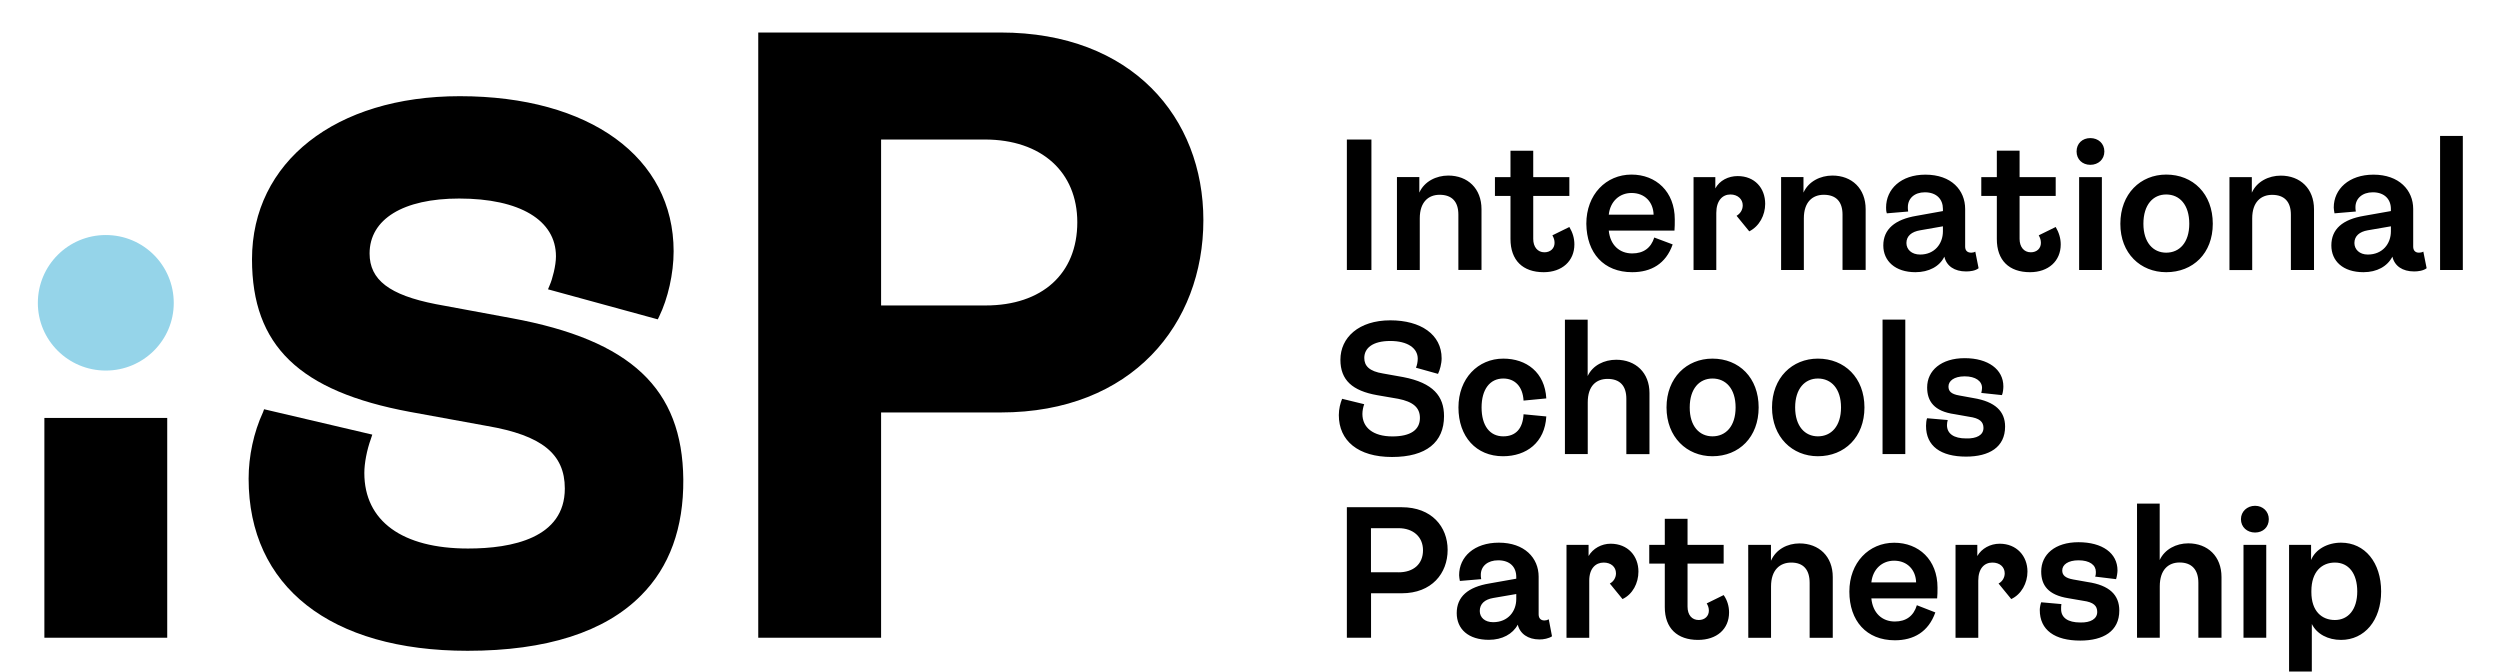 <?xml version="1.0" encoding="utf-8"?>
<!-- Generator: Adobe Illustrator 28.1.0, SVG Export Plug-In . SVG Version: 6.00 Build 0)  -->
<svg version="1.1" id="Layer_1" xmlns="http://www.w3.org/2000/svg" xmlns:xlink="http://www.w3.org/1999/xlink" x="0px" y="0px"
	 viewBox="0 0 332.94 89.43" style="enable-background:new 0 0 332.94 89.43;" xml:space="preserve">
<style type="text/css">
	.st0{fill:#95D4E9;}
</style>
<g>
	<g>
		<g>
			<g>
				<g>
					<g>
						<polygon points="5.91,55.66 5.91,55.66 22.27,55.66 22.27,84.93 5.91,84.93 						"/>
					</g>
				</g>
			</g>
			<g>
				<g>
					<path class="st0" d="M14.09,31.3L14.09,31.3c-5,0-9.05,4.04-9.05,9.05c0,4.96,4.04,9,9.05,9c5,0,9.05-4.04,9.05-9
						C23.14,35.34,19.1,31.3,14.09,31.3z"/>
				</g>
			</g>
			<g>
				<g>
					<path d="M68.12,42.37L68.12,42.37l-10.1-1.87c-6.16-1.21-8.8-3.23-8.8-6.74c0-4.58,4.48-7.32,11.93-7.32
						c8.08,0,12.89,2.89,12.89,7.7c0,1.25-0.48,3.04-0.82,3.81l-0.24,0.58l14.62,4l0.19-0.39c1.15-2.36,1.92-5.69,1.92-8.67
						c0-12.52-11.16-20.66-28.48-20.66c-16.55,0-27.67,8.77-27.67,21.72c0,11.51,6.3,17.58,21.02,20.32l10.3,1.88
						c7.26,1.25,10.34,3.71,10.34,8.33c0,6.6-7.02,7.99-12.89,7.99c-8.76,0-13.81-3.66-13.81-10.06c0-1.3,0.34-3.08,0.87-4.53
						l0.19-0.58L35.17,54.5l-0.14,0.39c-1.25,2.7-1.92,5.87-1.92,8.86c0,14.35,10.87,22.92,29.16,22.92c10.49,0,18.28-2.5,23.1-7.37
						c3.8-3.8,5.68-9,5.63-15.46C90.88,51.76,84.05,45.3,68.12,42.37z M131.25,40.68L131.25,40.68c7.55,0,12.22-4.24,12.22-11.08
						c0-6.69-4.77-11.02-12.32-11.02h-13.81v22.1H131.25z M100.98,4.33L100.98,4.33h32.29c17.51,0,26.99,11.36,26.99,24.99
						c0,13.82-9.48,25.61-26.99,25.61h-15.93v30h-16.36V4.33z"/>
				</g>
			</g>
			<g>
				<g>
					<path d="M310.95,82.57L310.95,82.57c1.78,0,2.98-1.4,2.98-3.8c0-2.41-1.15-3.85-2.98-3.85c-1.73,0-3.13,1.2-3.13,3.8v0.14
						C307.82,81.41,309.22,82.57,310.95,82.57z M304.84,72.56L304.84,72.56h2.94l0,2.02c0.58-1.44,2.21-2.31,3.99-2.31
						c3.18,0,5.34,2.65,5.34,6.5c0,3.85-2.21,6.45-5.34,6.45c-1.73,0-3.22-0.77-3.89-2.12v6.4h-3.03V72.56z M298.78,84.93
						L298.78,84.93h3.03V72.56h-3.03L298.78,84.93z M298.44,69.14L298.44,69.14c0,1.06,0.82,1.78,1.88,1.78
						c1.06,0,1.83-0.72,1.83-1.78c0-1.01-0.77-1.78-1.83-1.78C299.26,67.36,298.44,68.13,298.44,69.14z M284.59,67.07L284.59,67.07
						h3.03v7.51c0.67-1.44,2.21-2.22,3.8-2.22c2.6,0,4.43,1.73,4.43,4.48v8.09h-3.08v-7.32c0-1.73-0.87-2.7-2.5-2.7
						c-1.49,0-2.64,0.96-2.64,3.18v6.84h-3.03V67.07z M277.04,85.31L277.04,85.31c3.08,0,5.2-1.25,5.2-4c0-2.07-1.3-3.37-4.23-3.8
						l-1.92-0.34c-1.06-0.19-1.45-0.58-1.45-1.2c0-0.77,0.78-1.35,2.17-1.35c1.49,0,2.31,0.63,2.31,1.54c0,0.19,0,0.43-0.1,0.63
						l2.79,0.34c0.1-0.29,0.19-0.87,0.19-1.16c0-2.31-2.02-3.76-5.2-3.76c-3.13,0-4.96,1.64-4.96,3.9c0,1.83,0.92,3.13,3.61,3.56
						l1.98,0.34c1.39,0.19,1.87,0.67,1.87,1.49c0,0.91-0.87,1.44-2.26,1.4c-1.64,0-2.55-0.63-2.55-1.78c0-0.24,0-0.48,0.04-0.67
						l-2.69-0.24c-0.1,0.24-0.19,0.72-0.19,1.01C271.64,83.92,273.66,85.31,277.04,85.31z M260.44,72.56L260.44,72.56h2.89l0,1.49
						c0.58-1.01,1.73-1.64,2.98-1.64c2.26,0,3.7,1.64,3.7,3.71c0,1.54-0.81,3.03-2.16,3.66l-1.69-2.07
						c0.48-0.24,0.82-0.77,0.82-1.35c0-0.87-0.67-1.44-1.64-1.44c-1.06,0-1.88,0.77-1.88,2.41v7.61h-3.03V72.56z M249.22,77.56
						L249.22,77.56c0.19-1.78,1.44-2.89,3.03-2.89c1.78,0,2.89,1.25,2.93,2.89H249.22z M252.35,85.27L252.35,85.27
						c2.5,0,4.47-1.11,5.39-3.71l-2.46-0.96c-0.43,1.44-1.44,2.17-2.93,2.17c-1.69,0-2.94-1.11-3.13-3.08h8.76
						c0.05-0.43,0.05-0.92,0.05-1.44c0-3.71-2.5-5.97-5.77-5.97c-3.37,0-5.97,2.65-5.97,6.5C246.29,82.67,248.55,85.27,252.35,85.27
						z M232.82,72.56L232.82,72.56h3.03v2.12c0.67-1.54,2.21-2.31,3.8-2.31c2.6,0,4.43,1.73,4.43,4.48v8.09h-3.08v-7.32
						c0-1.73-0.81-2.7-2.45-2.7c-1.49,0-2.69,0.96-2.69,3.18v6.84h-3.03L232.82,72.56z M226.13,85.22L226.13,85.22
						c2.51,0,4.14-1.44,4.14-3.66c0-0.82-0.24-1.64-0.72-2.31l-2.26,1.11c0.19,0.29,0.29,0.63,0.29,0.96c0,0.72-0.53,1.25-1.35,1.25
						c-0.91,0-1.49-0.67-1.49-1.78v-5.73h4.81v-2.5h-4.81v-3.47h-3.03v3.47h-2.07v2.5h2.07v5.78
						C221.7,83.68,223.39,85.22,226.13,85.22z M208.62,72.56L208.62,72.56h2.94l0,1.49c0.58-1.01,1.73-1.64,2.93-1.64
						c2.31,0,3.71,1.64,3.71,3.71c0,1.54-0.77,3.03-2.12,3.66l-1.69-2.07c0.48-0.24,0.82-0.77,0.82-1.35c0-0.87-0.67-1.44-1.64-1.44
						c-1.06,0-1.92,0.77-1.92,2.41v7.61h-3.03V72.56z M197.07,81.37L197.07,81.37c0-0.96,0.67-1.54,1.78-1.73l3.08-0.53v0.67
						c0,1.64-1.1,3.08-3.08,3.08C197.74,82.86,197.07,82.23,197.07,81.37z M206.69,84.74L206.69,84.74l-0.43-2.26
						c-0.19,0.1-0.38,0.15-0.58,0.15c-0.53,0-0.77-0.34-0.77-0.82v-5.01c0-2.5-1.88-4.53-5.3-4.53c-3.27,0-5.29,1.88-5.29,4.33
						c0,0.19,0.05,0.53,0.1,0.77l2.84-0.24c-0.05-0.24-0.05-0.43-0.05-0.58c0-1.16,0.92-1.93,2.31-1.93c1.59,0,2.41,0.91,2.41,2.21
						v0.24l-3.56,0.63c-2.89,0.48-4.37,1.78-4.37,3.95c0,2.12,1.54,3.56,4.28,3.56c1.78,0,3.18-0.77,3.85-2.02
						c0.29,1.2,1.35,1.97,2.89,1.97C205.54,85.17,206.26,85.03,206.69,84.74z M186.24,76.22L186.24,76.22
						c2.02,0,3.27-1.11,3.27-2.94c0-1.78-1.3-2.94-3.27-2.94h-3.66v5.87H186.24z M179.37,67.55L179.37,67.55h7.31
						c3.99,0,6.11,2.6,6.11,5.68c0,3.13-2.12,5.78-6.11,5.78h-4.09v5.92h-3.22V67.55z M261.83,60.81L261.83,60.81
						c3.08,0,5.2-1.25,5.2-4c0-2.02-1.3-3.32-4.23-3.8l-1.87-0.34c-1.11-0.19-1.44-0.58-1.44-1.2c0-0.72,0.72-1.35,2.16-1.35
						s2.31,0.63,2.31,1.54c0,0.19-0.04,0.43-0.1,0.67l2.75,0.29c0.14-0.29,0.19-0.87,0.19-1.16c0-2.26-2.02-3.76-5.15-3.76
						c-3.12,0-5,1.64-5,3.9c0,1.83,0.92,3.18,3.66,3.56l1.92,0.34c1.4,0.19,1.92,0.67,1.92,1.49c0,0.96-0.91,1.44-2.31,1.4
						c-1.64,0-2.55-0.63-2.55-1.78c0-0.24,0.04-0.43,0.1-0.67l-2.75-0.24c-0.1,0.24-0.14,0.72-0.14,1.01
						C256.49,59.41,258.46,60.81,261.83,60.81z M250.71,42.56L250.71,42.56h3.03v17.91h-3.03V42.56z M239.07,54.26L239.07,54.26
						c0-2.5,1.3-3.85,3.03-3.85c1.78,0,3.08,1.35,3.08,3.85c0,2.5-1.3,3.85-3.08,3.85C240.37,58.11,239.07,56.76,239.07,54.26z
						 M242.1,60.76L242.1,60.76c3.56,0,6.2-2.55,6.2-6.5c0-3.95-2.64-6.5-6.2-6.5c-3.42,0-6.11,2.55-6.11,6.5
						C235.99,58.21,238.69,60.76,242.1,60.76z M228.06,58.11L228.06,58.11c1.78,0,3.08-1.35,3.08-3.85c0-2.5-1.3-3.85-3.08-3.85
						c-1.74,0-3.03,1.35-3.03,3.85C225.02,56.76,226.32,58.11,228.06,58.11z M221.94,54.26L221.94,54.26c0-3.95,2.69-6.5,6.11-6.5
						c3.56,0,6.16,2.55,6.16,6.5c0,3.95-2.6,6.5-6.16,6.5C224.64,60.76,221.94,58.21,221.94,54.26z M208.42,60.47L208.42,60.47h3.03
						v-6.88c0-2.22,1.15-3.13,2.64-3.13c1.64,0,2.5,0.91,2.5,2.65v7.37h3.08v-8.14c0-2.7-1.83-4.43-4.43-4.43
						c-1.58,0-3.12,0.72-3.8,2.17v-7.51h-3.03V60.47z M194.23,54.26L194.23,54.26c0-3.85,2.6-6.5,5.97-6.5
						c3.09,0,5.54,1.83,5.73,5.3l-3.03,0.29c-0.1-1.88-1.16-2.94-2.7-2.94c-1.78,0-2.89,1.44-2.89,3.85c0,2.46,1.11,3.85,2.89,3.85
						c1.69,0,2.6-1.06,2.7-2.94l3.03,0.29c-0.19,3.47-2.64,5.3-5.77,5.3C196.59,60.76,194.23,58.16,194.23,54.26z M185.38,60.86
						L185.38,60.86c4.57,0,6.93-1.97,6.93-5.44c0-2.65-1.44-4.43-5.43-5.2l-2.69-0.48c-1.83-0.29-2.5-1.01-2.5-2.07
						c0-1.3,1.1-2.26,3.46-2.26c2.31,0,3.66,0.96,3.66,2.36c0,0.39-0.1,0.92-0.24,1.2l2.94,0.82c0.24-0.48,0.48-1.35,0.48-2.07
						c0-3.18-2.79-5.06-6.83-5.06c-4.23,0-6.65,2.31-6.65,5.25c0,2.7,1.59,4.14,4.91,4.72l2.79,0.48c1.97,0.39,2.89,1.16,2.89,2.55
						c0,1.59-1.25,2.46-3.66,2.46c-2.6,0-4-1.2-4-2.99c0-0.43,0.1-0.92,0.24-1.3l-2.94-0.72c-0.24,0.58-0.44,1.35-0.44,2.17
						C178.3,58.69,180.85,60.86,185.38,60.86z M324.96,18.1L324.96,18.1h3.03v17.86h-3.03V18.1z M313.55,32.36L313.55,32.36
						c0-0.92,0.67-1.5,1.78-1.69l3.08-0.53v0.67c0,1.64-1.1,3.09-3.08,3.09C314.23,33.9,313.55,33.22,313.55,32.36z M323.17,35.72
						L323.17,35.72l-0.44-2.21c-0.19,0.1-0.38,0.14-0.58,0.14c-0.53,0-0.77-0.33-0.77-0.81v-5.01c0-2.5-1.87-4.57-5.29-4.57
						c-3.27,0-5.29,1.93-5.29,4.38c0,0.19,0.05,0.48,0.1,0.77l2.84-0.24c-0.05-0.24-0.05-0.44-0.05-0.58c0-1.16,0.92-1.98,2.31-1.98
						c1.59,0,2.41,0.96,2.41,2.21v0.29l-3.56,0.63c-2.89,0.48-4.37,1.78-4.37,3.95c0,2.07,1.54,3.56,4.28,3.56
						c1.78,0,3.18-0.77,3.85-2.07c0.29,1.25,1.35,1.97,2.89,1.97C322.02,36.15,322.74,36.06,323.17,35.72z M296.9,23.59L296.9,23.59
						h2.99v2.07c0.67-1.5,2.26-2.27,3.85-2.27c2.6,0,4.43,1.73,4.43,4.48v8.09h-3.08v-7.37c0-1.73-0.87-2.64-2.5-2.64
						c-1.49,0-2.65,0.96-2.65,3.13v6.89h-3.03V23.59z M285.45,29.8L285.45,29.8c0-2.55,1.3-3.9,3.03-3.9c1.78,0,3.08,1.35,3.08,3.9
						c0,2.5-1.3,3.85-3.08,3.85C286.75,33.65,285.45,32.3,285.45,29.8z M288.49,36.25L288.49,36.25c3.56,0,6.2-2.5,6.2-6.45
						c0-4-2.64-6.55-6.2-6.55c-3.42,0-6.11,2.55-6.11,6.55C282.37,33.75,285.07,36.25,288.49,36.25z M276.89,23.59L276.89,23.59
						h3.03v12.37h-3.03V23.59z M278.38,18.39L278.38,18.39c1.06,0,1.87,0.72,1.87,1.78c0,1.06-0.81,1.78-1.87,1.78
						c-1.06,0-1.83-0.73-1.83-1.78C276.55,19.11,277.32,18.39,278.38,18.39z M270.35,36.25L270.35,36.25c2.45,0,4.09-1.49,4.09-3.7
						c0-0.82-0.24-1.59-0.67-2.32l-2.26,1.11c0.19,0.34,0.29,0.63,0.29,1.01c0,0.72-0.53,1.25-1.35,1.25
						c-0.92,0-1.49-0.73-1.49-1.78v-5.73h4.81v-2.5h-4.81v-3.52h-3.03v3.52h-2.07v2.5h2.07v5.73
						C265.92,34.67,267.56,36.25,270.35,36.25z M255.72,33.9L255.72,33.9c1.92,0,3.03-1.44,3.03-3.09v-0.67l-3.03,0.53
						c-1.15,0.19-1.83,0.77-1.83,1.69C253.89,33.22,254.57,33.9,255.72,33.9z M261.83,36.15L261.83,36.15
						c-1.54,0-2.6-0.72-2.89-1.97c-0.62,1.3-2.07,2.07-3.85,2.07c-2.69,0-4.28-1.49-4.28-3.56c0-2.17,1.55-3.47,4.43-3.95l3.51-0.63
						v-0.29c0-1.25-0.81-2.21-2.41-2.21c-1.39,0-2.26,0.82-2.26,1.98c0,0.14,0,0.33,0.04,0.58l-2.84,0.24
						c-0.1-0.29-0.1-0.58-0.1-0.77c0-2.45,1.97-4.38,5.24-4.38c3.46,0,5.29,2.07,5.29,4.57v5.01c0,0.48,0.24,0.81,0.82,0.81
						c0.14,0,0.38-0.04,0.53-0.14l0.44,2.21C263.08,36.06,262.4,36.15,261.83,36.15z M237.2,35.96L237.2,35.96l3.03,0v-6.89
						c0-2.16,1.15-3.13,2.65-3.13c1.64,0,2.5,0.91,2.5,2.64v7.37h3.08v-8.09c0-2.75-1.83-4.48-4.43-4.48
						c-1.59,0-3.18,0.77-3.85,2.27v-2.07l-2.98,0V35.96z M225.55,23.59L225.55,23.59h2.89v1.5c0.58-1.06,1.73-1.64,2.98-1.64
						c2.26,0,3.66,1.59,3.66,3.7c0,1.5-0.77,2.98-2.12,3.66l-1.69-2.07c0.48-0.29,0.82-0.77,0.82-1.4c0-0.81-0.67-1.44-1.64-1.44
						c-1.06,0-1.88,0.82-1.88,2.46v7.6h-3.03V23.59z M214.25,28.59L214.25,28.59c0.19-1.78,1.44-2.89,3.03-2.89
						c1.78,0,2.89,1.21,2.94,2.89H214.25z M217.37,36.25L217.37,36.25c2.5,0,4.48-1.1,5.39-3.7l-2.45-0.92
						c-0.44,1.4-1.44,2.12-2.94,2.12c-1.68,0-2.93-1.1-3.12-3.04H223c0.04-0.48,0.04-0.96,0.04-1.49c0-3.71-2.5-5.97-5.77-5.97
						c-3.37,0-6.01,2.64-6.01,6.55C211.31,33.7,213.57,36.25,217.37,36.25z M201.16,31.82L201.16,31.82v-5.73h-2.07v-2.5h2.07v-3.52
						h3.03v3.52H209v2.5h-4.81v5.73c0,1.06,0.58,1.78,1.49,1.78c0.81,0,1.35-0.53,1.35-1.25c0-0.39-0.1-0.67-0.29-1.01l2.26-1.11
						c0.44,0.73,0.67,1.5,0.67,2.32c0,2.21-1.64,3.7-4.09,3.7C202.8,36.25,201.16,34.67,201.16,31.82z M186.05,35.96L186.05,35.96
						h3.03v-6.89c0-2.16,1.15-3.13,2.64-3.13c1.64,0,2.5,0.91,2.5,2.64v7.37h3.08v-8.09c0-2.75-1.83-4.48-4.43-4.48
						c-1.58,0-3.18,0.77-3.85,2.27v-2.07h-2.98V35.96z M179.37,18.58L179.37,18.58h3.27v17.38h-3.27V18.58z"/>
				</g>
			</g>
		</g>
	</g>
</g>
</svg>

